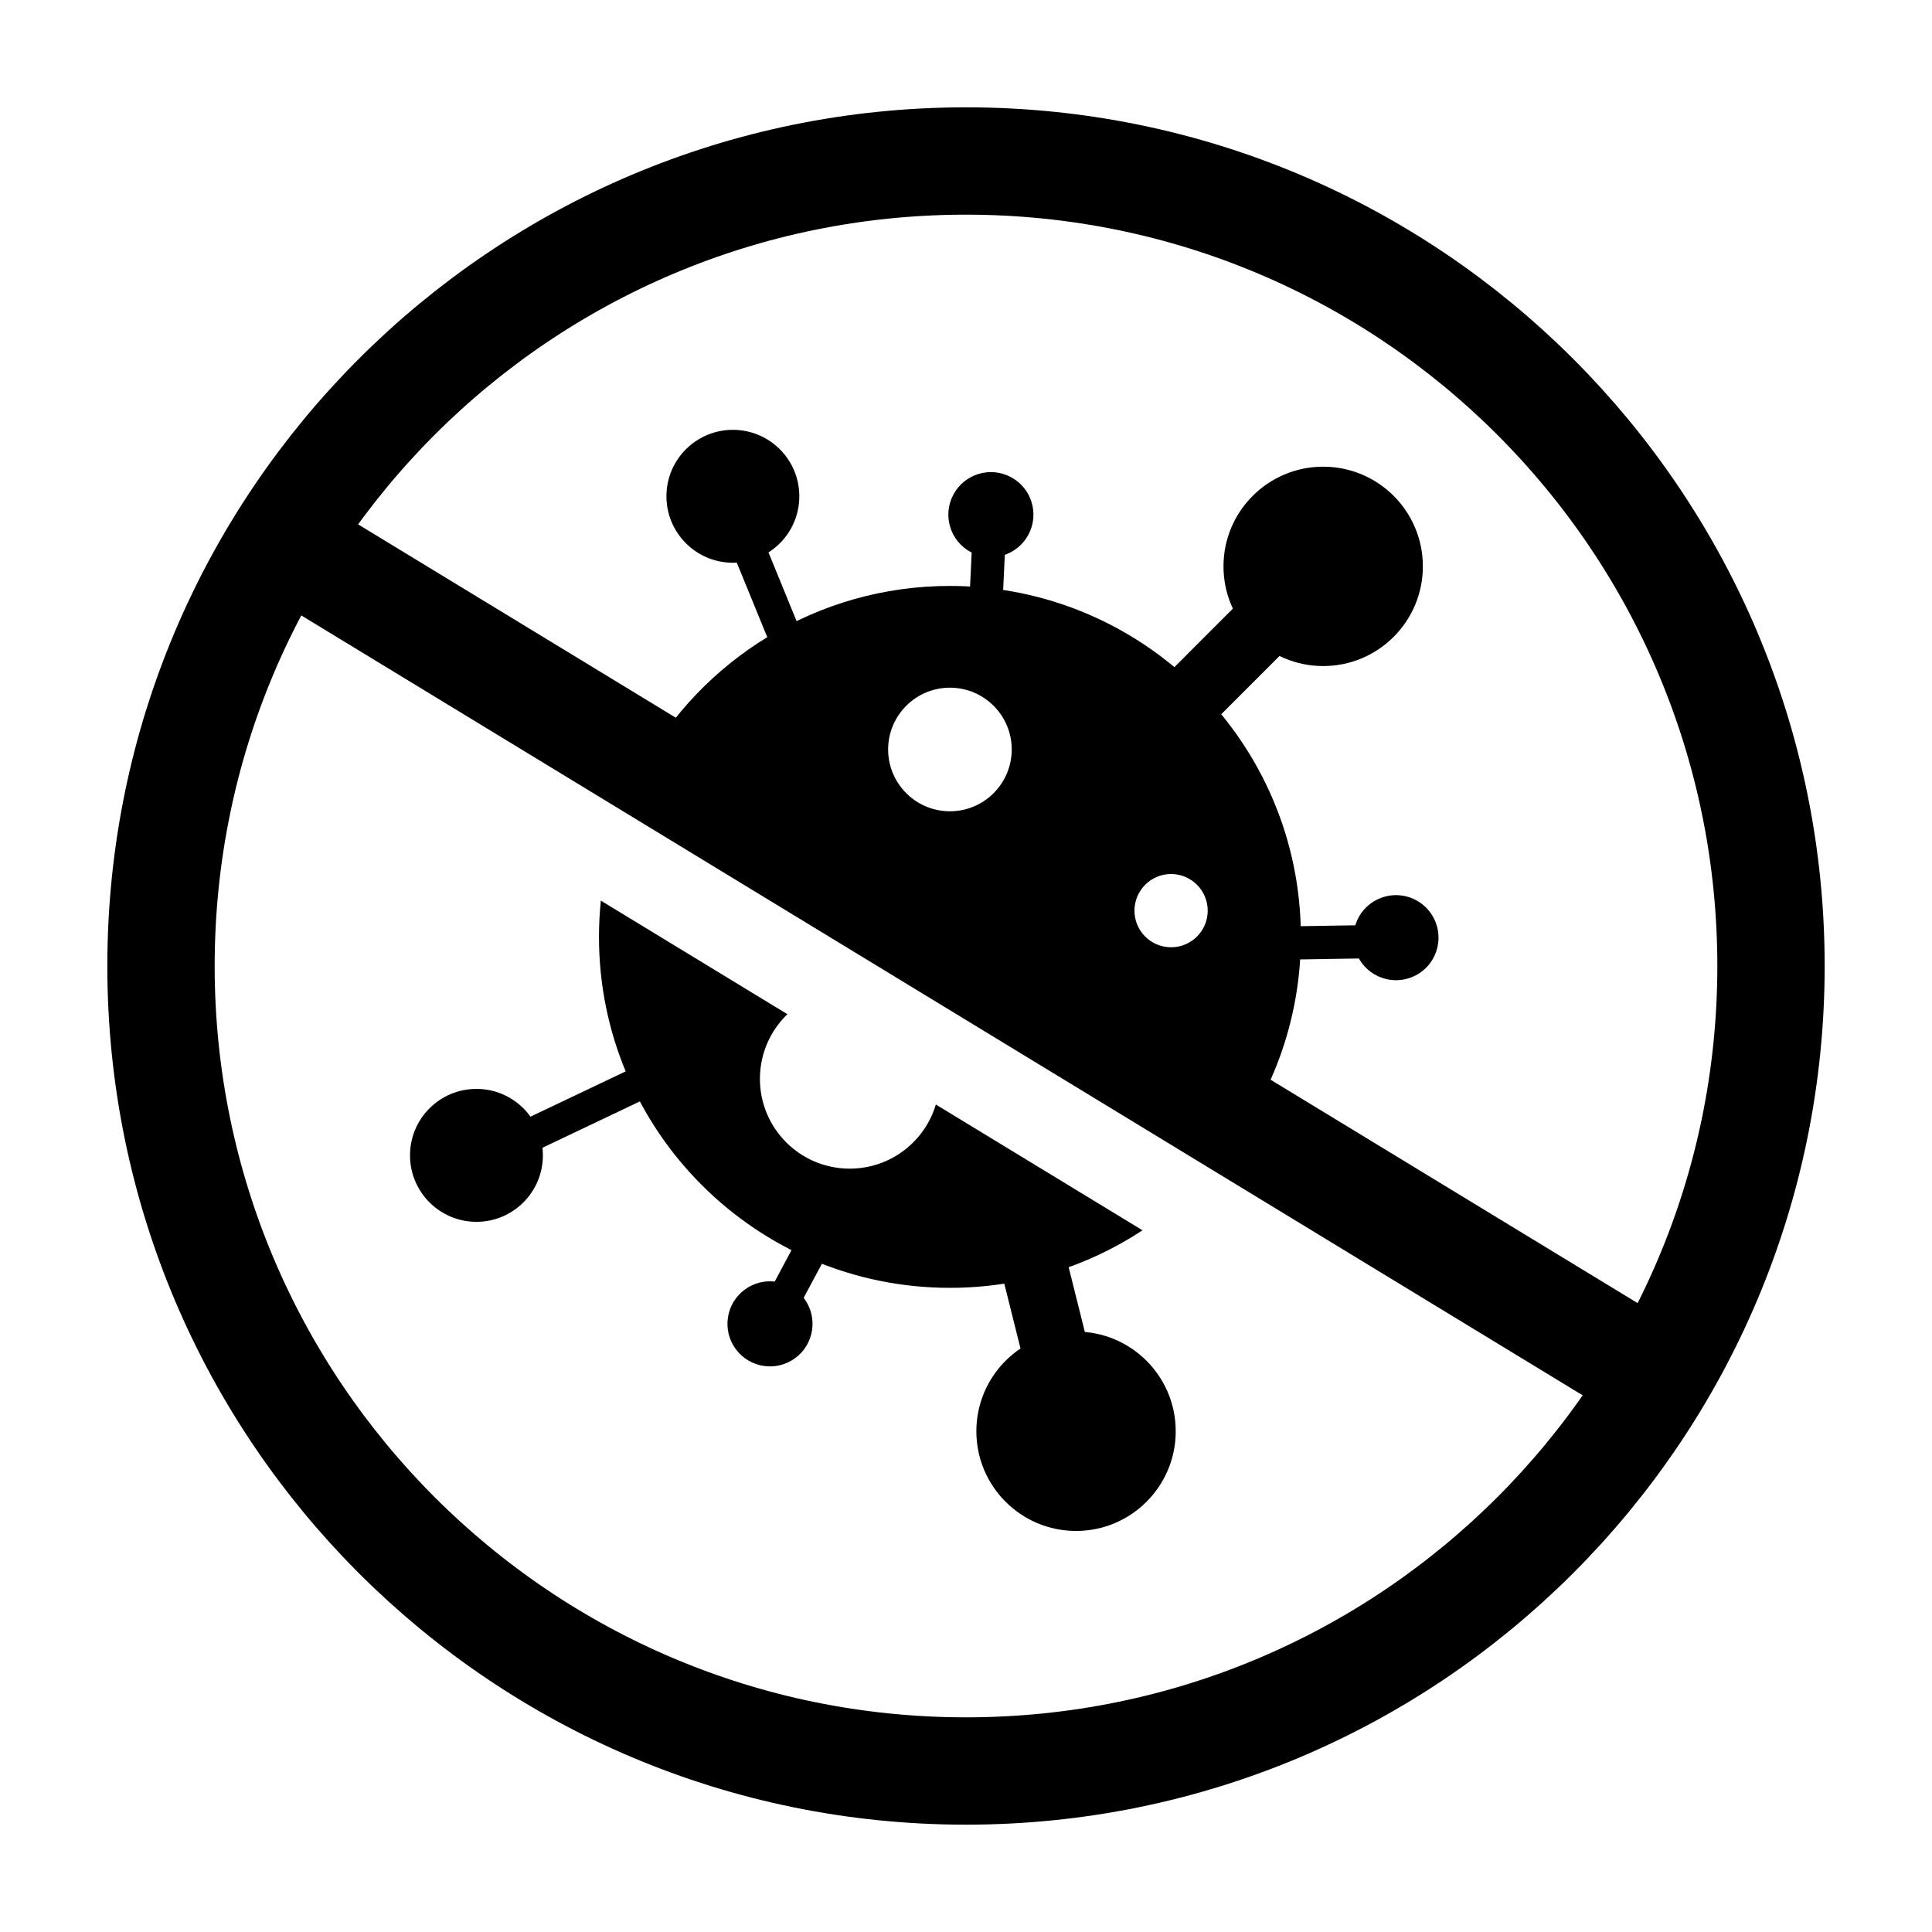 <?xml version="1.0"?>
<svg xmlns="http://www.w3.org/2000/svg" width="46" height="46" viewBox="0 0 36 36" fill="none">
<path fill-rule="evenodd" clip-rule="evenodd" d="M23.109 21.134C23.823 20.087 24.24 18.821 24.24 17.457C24.24 13.846 21.312 10.918 17.7 10.918C15.217 10.918 13.056 12.303 11.95 14.342L23.109 21.134ZM11.196 16.782C11.173 17.004 11.161 17.23 11.161 17.457C11.161 21.069 14.089 23.997 17.7 23.997C19.026 23.997 20.258 23.603 21.289 22.925L17.438 20.581C17.232 21.273 16.591 21.776 15.833 21.776C14.909 21.776 14.16 21.027 14.16 20.103C14.16 19.63 14.356 19.203 14.672 18.898L11.196 16.782ZM18.852 13.965C18.852 14.601 18.336 15.117 17.7 15.117C17.065 15.117 16.549 14.601 16.549 13.965C16.549 13.33 17.065 12.814 17.7 12.814C18.336 12.814 18.852 13.33 18.852 13.965ZM22.504 16.969C22.504 17.346 22.198 17.651 21.821 17.651C21.445 17.651 21.139 17.346 21.139 16.969C21.139 16.592 21.445 16.286 21.821 16.286C22.198 16.286 22.504 16.592 22.504 16.969Z" fill="black"/>
<path d="M18 33C26.284 33 33 26.284 33 18C33 9.716 26.284 3 18 3C9.716 3 3 9.716 3 18C3 26.284 9.716 33 18 33Z" stroke="black" stroke-width="2"/>
<path d="M8.878 22.767C9.562 22.767 10.116 22.212 10.116 21.528C10.116 20.845 9.562 20.29 8.878 20.29C8.194 20.29 7.64 20.845 7.64 21.528C7.64 22.212 8.194 22.767 8.878 22.767Z" fill="black"/>
<path d="M12.42 9.178C12.382 9.861 12.904 10.445 13.587 10.484C14.269 10.522 14.854 10 14.892 9.317C14.931 8.634 14.408 8.05 13.726 8.011C13.043 7.973 12.458 8.495 12.42 9.178Z" fill="black"/>
<path d="M26.342 16.751C25.944 16.569 25.473 16.745 25.291 17.143C25.11 17.541 25.285 18.012 25.683 18.193C26.081 18.375 26.552 18.2 26.733 17.802C26.915 17.403 26.74 16.933 26.342 16.751Z" fill="black"/>
<path d="M14.818 25.306C15.171 25.046 15.245 24.55 14.986 24.198C14.726 23.845 14.229 23.77 13.877 24.03C13.525 24.29 13.45 24.786 13.71 25.139C13.97 25.491 14.466 25.566 14.818 25.306Z" fill="black"/>
<path d="M17.765 9.216C17.558 9.601 17.704 10.082 18.09 10.288C18.476 10.495 18.956 10.349 19.163 9.963C19.369 9.577 19.224 9.097 18.838 8.891C18.452 8.684 17.971 8.83 17.765 9.216Z" fill="black"/>
<path d="M20.051 28.527C21.076 28.527 21.908 27.695 21.908 26.67C21.908 25.644 21.076 24.812 20.051 24.812C19.025 24.812 18.193 25.644 18.193 26.67C18.193 27.695 19.025 28.527 20.051 28.527Z" fill="black"/>
<path d="M24.656 12.411C25.681 12.411 26.513 11.579 26.513 10.553C26.513 9.527 25.681 8.696 24.656 8.696C23.63 8.696 22.798 9.527 22.798 10.553C22.798 11.579 23.63 12.411 24.656 12.411Z" fill="black"/>
<path d="M21.49 13.7L24.585 10.604" stroke="black" stroke-width="1.238"/>
<path d="M19.886 26.057L19.267 23.58" stroke="black" stroke-width="1.238"/>
<path d="M9.677 21.249L11.982 20.152" stroke="black" stroke-width="0.619"/>
<path d="M13.89 10.06L14.856 12.423" stroke="black" stroke-width="0.619"/>
<path d="M25.526 17.547L22.974 17.587" stroke="black" stroke-width="0.619"/>
<path d="M14.581 24.264L15.785 22.013" stroke="black" stroke-width="0.619"/>
<path d="M18.427 10.055L18.306 12.604" stroke="black" stroke-width="0.619"/>
<path d="M5.688 10.342L30.562 25.481" stroke="black" stroke-width="2"/>
</svg>
